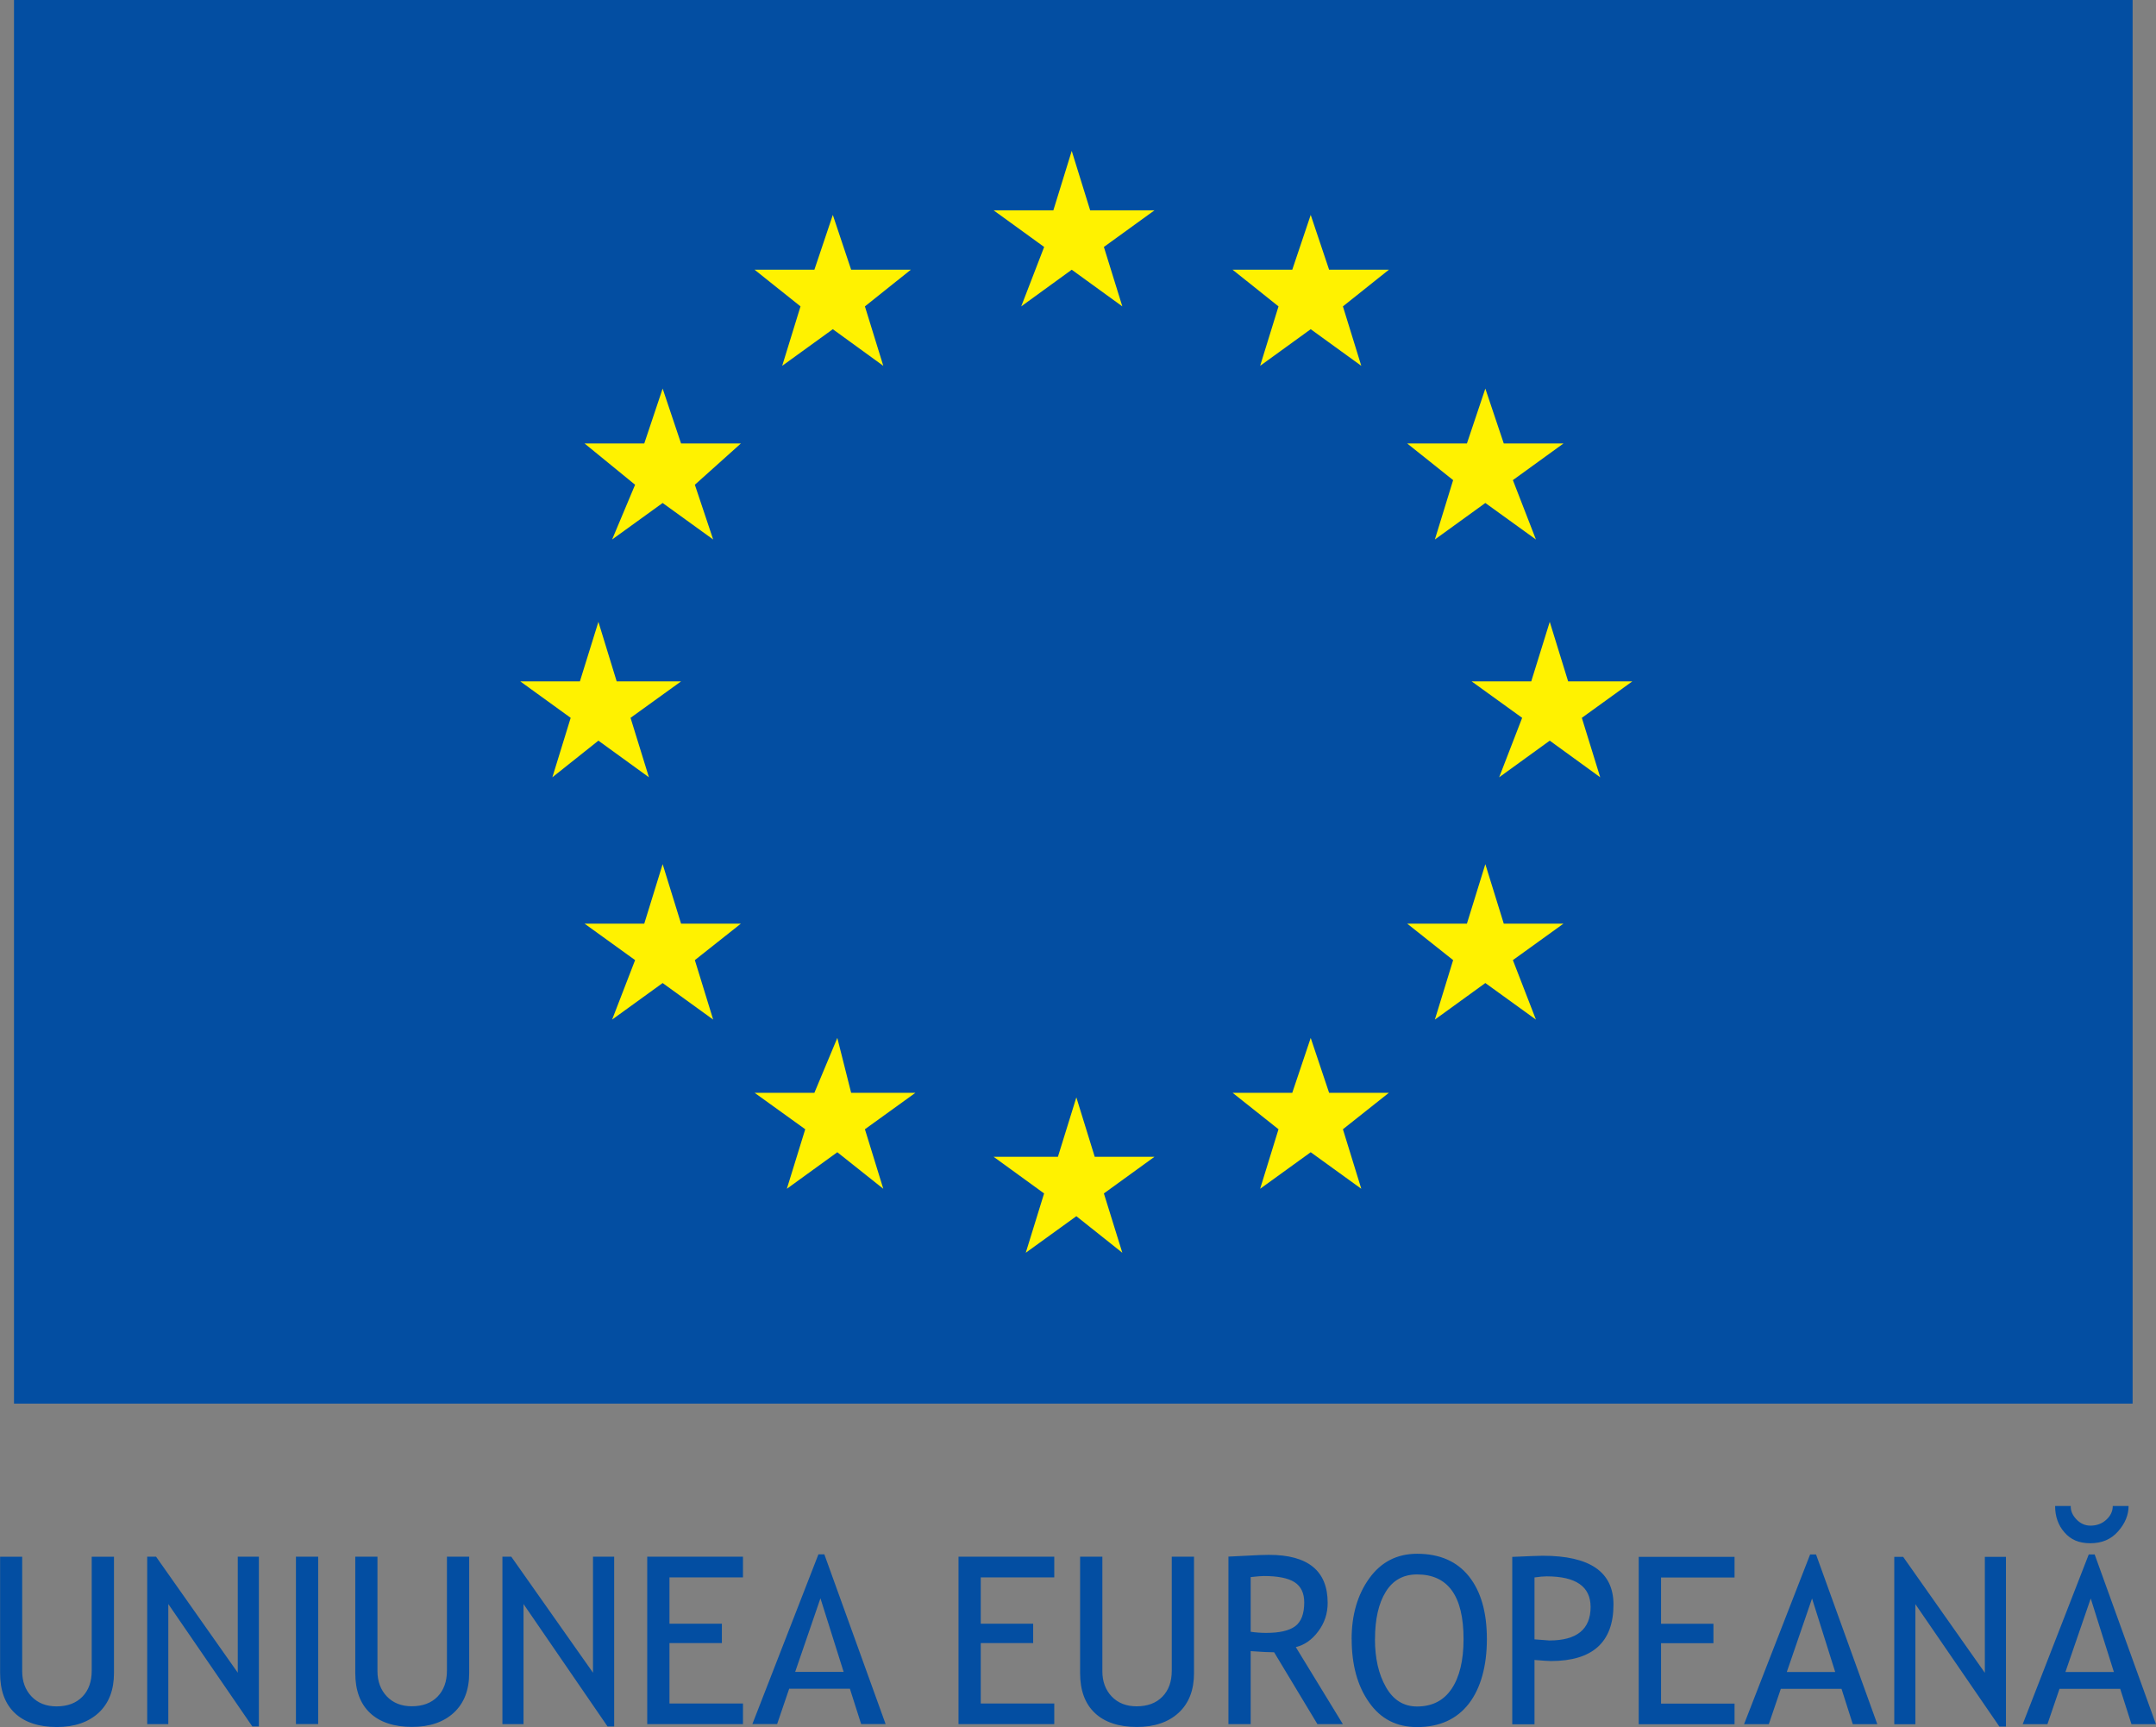 <svg xmlns="http://www.w3.org/2000/svg" width="161" height="129" viewBox="0 0 161 129" fill="none"><rect x="0" y="0" width="161" height="129" fill="#808080" stroke="none"/><g clip-path="url(#clip0_64_19)"><path d="M158.952 112.486C158.952 113.162 158.689 113.792 158.17 114.38C157.652 114.972 156.964 115.268 156.101 115.268C155.238 115.268 154.631 114.997 154.168 114.46C153.696 113.928 153.467 113.264 153.467 112.486H154.635C154.618 112.833 154.758 113.167 155.056 113.484C155.357 113.797 155.706 113.953 156.105 113.953C156.573 113.953 156.972 113.805 157.291 113.509C157.609 113.217 157.771 112.875 157.771 112.486H158.956H158.952ZM156.126 119.394L154.236 124.886H157.856L156.126 119.394ZM159.169 128.784L158.327 126.142H153.794L152.893 128.784H151.045L155.978 116.105H156.42L160.996 128.784H159.164H159.169ZM149.303 128.958L143.031 119.817V128.789H141.455V116.283H142.118L148.219 124.945V116.283H149.796V128.962H149.303V128.958ZM135.315 119.394L133.429 124.886H137.045L135.315 119.394ZM138.358 128.784L137.516 126.142H132.983L132.086 128.784H130.238L135.171 116.105H135.613L140.189 128.784H138.362H138.358ZM124.039 117.822V121.284H127.952V122.734H124.039V127.245H129.528V128.789H122.373V116.283H129.528V117.826H124.039V117.822ZM114.589 117.822V122.447C115.29 122.502 115.66 122.531 115.698 122.531C117.75 122.531 118.778 121.694 118.778 120.029C118.778 118.502 117.682 117.741 115.494 117.741C115.269 117.741 114.971 117.767 114.589 117.822ZM114.589 123.986V128.793H112.928V116.287C114.181 116.232 114.937 116.202 115.201 116.202C118.728 116.202 120.487 117.411 120.487 119.847C120.487 122.658 118.927 124.066 115.813 124.066C115.626 124.066 115.218 124.037 114.589 123.986ZM102.675 122.426C102.675 123.859 102.947 125.055 103.499 126.019C104.047 126.979 104.821 127.461 105.819 127.461C106.95 127.461 107.808 127.021 108.403 126.138C108.993 125.258 109.291 124.02 109.291 122.426C109.291 119.208 108.135 117.598 105.819 117.598C104.795 117.598 104.014 118.029 103.482 118.895C102.947 119.758 102.679 120.938 102.679 122.426M100.933 122.426C100.933 120.62 101.375 119.103 102.254 117.885C103.134 116.667 104.324 116.054 105.819 116.054C107.502 116.054 108.794 116.617 109.69 117.737C110.587 118.862 111.033 120.417 111.033 122.421C111.033 124.425 110.582 126.087 109.686 127.25C108.785 128.412 107.493 129 105.819 129C104.29 129 103.096 128.387 102.233 127.148C101.366 125.922 100.937 124.345 100.937 122.421M93.395 117.8V121.88C93.791 121.939 94.177 121.965 94.551 121.965C95.545 121.965 96.263 121.8 96.714 121.47C97.164 121.136 97.394 120.549 97.394 119.69C97.394 118.993 97.151 118.485 96.671 118.177C96.187 117.868 95.418 117.716 94.373 117.716C94.207 117.716 93.88 117.741 93.395 117.796M98.379 128.78L95.146 123.411C94.776 123.411 94.194 123.385 93.395 123.326V128.78H91.734V116.266C91.798 116.266 92.227 116.245 93.026 116.202C93.825 116.156 94.403 116.135 94.764 116.135C97.683 116.135 99.144 117.335 99.144 119.724C99.144 120.515 98.911 121.221 98.439 121.851C97.972 122.481 97.411 122.87 96.765 123.026L100.279 128.78H98.384H98.379ZM80.657 116.274H82.319V124.831C82.319 125.592 82.552 126.222 83.015 126.713C83.487 127.203 84.103 127.448 84.876 127.448C85.692 127.448 86.334 127.207 86.801 126.73C87.269 126.252 87.502 125.605 87.502 124.785V116.274H89.163V124.967C89.163 126.231 88.785 127.22 88.016 127.93C87.256 128.632 86.21 128.992 84.893 128.992C83.576 128.992 82.489 128.645 81.758 127.947C81.023 127.254 80.657 126.256 80.657 124.962V116.278V116.274ZM73.239 117.813V121.276H77.152V122.726H73.239V127.237H78.728V128.78H71.577V116.274H78.728V117.817H73.239V117.813ZM61.265 119.386L59.379 124.878H62.999L61.269 119.386H61.265ZM64.307 128.776L63.466 126.134H58.932L58.032 128.776H56.183L61.116 116.097H61.558L66.134 128.776H64.303H64.307ZM49.993 117.813V121.276H53.906V122.726H49.993V127.237H55.482V128.78H48.331V116.274H55.482V117.817H49.993V117.813ZM45.366 128.949L39.094 119.809V128.78H37.518V116.274H38.181L44.282 124.937V116.274H45.863V128.954H45.37L45.366 128.949ZM26.53 116.27H28.187V124.827C28.187 125.588 28.425 126.218 28.888 126.709C29.36 127.199 29.976 127.444 30.749 127.444C31.565 127.444 32.207 127.203 32.674 126.725C33.137 126.248 33.375 125.601 33.375 124.781V116.27H35.037V124.962C35.037 126.227 34.654 127.216 33.889 127.926C33.129 128.628 32.084 128.987 30.766 128.987C29.449 128.987 28.361 128.641 27.631 127.943C26.896 127.25 26.53 126.252 26.53 124.958V116.274V116.27ZM22.099 116.27H23.76V128.776H22.099V116.27ZM18.84 128.949L12.568 119.809V128.78H10.992V116.274H11.655L17.756 124.937V116.274H19.333V128.954H18.84V128.949ZM0 116.278H1.657V124.836C1.657 125.597 1.891 126.227 2.358 126.717C2.83 127.207 3.446 127.453 4.219 127.453C5.035 127.453 5.681 127.212 6.148 126.734C6.616 126.256 6.849 125.609 6.849 124.789V116.278H8.511V124.971C8.511 126.235 8.128 127.224 7.363 127.935C6.603 128.636 5.558 128.996 4.24 128.996C2.923 128.996 1.836 128.649 1.105 127.952C0.37 127.258 0.008 126.26 0.008 124.967V116.283L0 116.278Z" fill="#034EA2"></path><path d="M159.254 0H1.045V104.838H159.254V0Z" fill="#034EA2"></path><path fill-rule="evenodd" clip-rule="evenodd" d="M81.409 15.711H86.21L82.433 18.446L83.81 22.885L80.032 20.146L76.26 22.885L77.972 18.446L74.199 15.711H78.66L80.032 11.271L81.409 15.711Z" fill="#FFF200"></path><path fill-rule="evenodd" clip-rule="evenodd" d="M81.749 86.404H86.21L82.433 89.14L83.81 93.571L80.377 90.84L76.599 93.571L77.968 89.14L74.199 86.404H79L80.377 81.965L81.749 86.404Z" fill="#FFF200"></path><path fill-rule="evenodd" clip-rule="evenodd" d="M99.251 81.623H103.716L100.283 84.346L101.655 88.793L97.878 86.062L94.101 88.793L95.473 84.346L92.044 81.623H96.501L97.878 77.526L99.251 81.623Z" fill="#FFF200"></path><path fill-rule="evenodd" clip-rule="evenodd" d="M99.251 20.146H103.716L100.283 22.885L101.655 27.325L97.878 24.589L94.101 27.325L95.473 22.885L92.044 20.146H96.501L97.878 16.053L99.251 20.146Z" fill="#FFF200"></path><path fill-rule="evenodd" clip-rule="evenodd" d="M112.295 33.125H116.752L112.975 35.861L114.696 40.296L110.918 37.569L107.149 40.296L108.513 35.861L105.084 33.125H109.542L110.918 29.024L112.295 33.125Z" fill="#FFF200"></path><path fill-rule="evenodd" clip-rule="evenodd" d="M112.295 68.99H116.752L112.975 71.713L114.696 76.156L110.918 73.425L107.149 76.156L108.513 71.713L105.084 68.99H109.542L110.918 64.546L112.295 68.99Z" fill="#FFF200"></path><path fill-rule="evenodd" clip-rule="evenodd" d="M117.1 50.891H121.897L118.124 53.617L119.496 58.057L115.728 55.321L111.95 58.057L113.667 53.617L109.89 50.891H114.347L115.728 46.447L117.1 50.891Z" fill="#FFF200"></path><path fill-rule="evenodd" clip-rule="evenodd" d="M63.559 20.146H68.017L64.588 22.885L65.96 27.325L62.191 24.589L58.41 27.325L59.778 22.885L56.349 20.146H60.815L62.191 16.053L63.559 20.146Z" fill="#FFF200"></path><path fill-rule="evenodd" clip-rule="evenodd" d="M50.859 33.125H55.325L51.888 36.207L53.256 40.296L49.483 37.569L45.71 40.296L47.426 36.207L43.653 33.125H48.11L49.483 29.024L50.859 33.125Z" fill="#FFF200"></path><path fill-rule="evenodd" clip-rule="evenodd" d="M46.05 50.891H50.864L47.086 53.617L48.459 58.057L44.686 55.321L41.248 58.057L42.616 53.617L38.848 50.891H43.305L44.686 46.447L46.05 50.891Z" fill="#FFF200"></path><path fill-rule="evenodd" clip-rule="evenodd" d="M50.859 68.99H55.325L51.888 71.713L53.256 76.156L49.483 73.425L45.71 76.156L47.426 71.713L43.653 68.99H48.11L49.483 64.546L50.859 68.99Z" fill="#FFF200"></path><path fill-rule="evenodd" clip-rule="evenodd" d="M63.559 81.623H68.361L64.588 84.346L65.96 88.793L62.527 86.062L58.758 88.793L60.131 84.346L56.349 81.623H60.815L62.527 77.526L63.559 81.623Z" fill="#FFF200"></path></g><defs><clipPath id="clip0_64_19"><rect width="161" height="129" fill="white"></rect></clipPath></defs></svg>